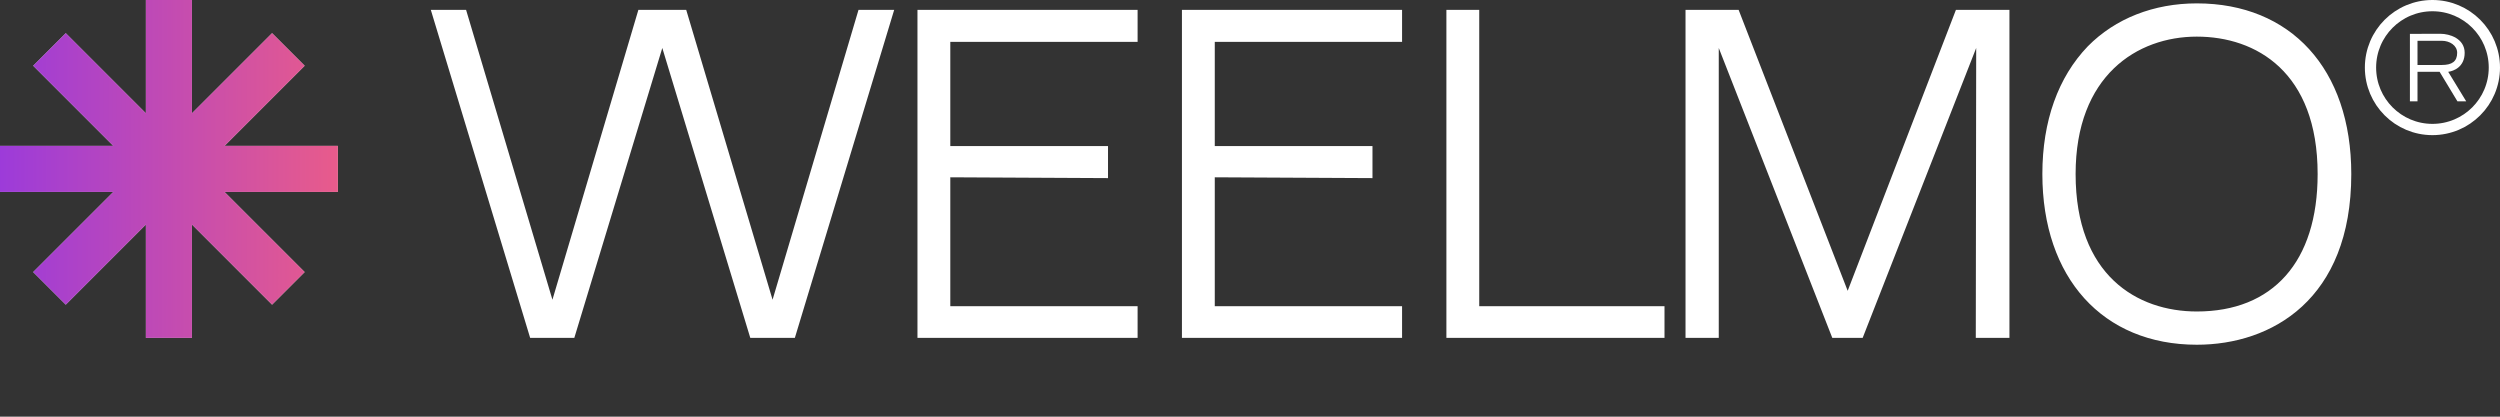 <svg width="222" height="37" viewBox="0 0 222 37" fill="none" xmlns="http://www.w3.org/2000/svg">
<rect x="0" y="0" width="222" height="37" fill="#333333" stroke="none"/>
<circle cx="216" cy="6" r="5.5" stroke="white"/>
<path d="M217.401 6.378H216.638L218.221 9H219L217.401 6.378ZM218.862 4.689C218.862 3.43 217.539 3 216.711 3L214 3.007V9H214.674V6.378H217.401C217.888 6.311 218.862 5.948 218.862 4.689ZM216.841 5.77H214.674V3.622H216.841C217.547 3.622 218.196 4.044 218.196 4.689C218.196 5.452 217.742 5.77 216.841 5.77Z" fill="white"/>
<path d="M76.236 0.876L68.604 26.616L60.936 0.876H58.812H56.688L49.056 26.616L41.388 0.876H38.256L47.076 30H51L58.812 4.26L66.624 30H70.584L79.404 0.876H76.236ZM84.387 3.72H101.019V0.876H81.471V30H101.019V27.192H84.387V15.744L98.391 15.816V12.972H84.387V3.72ZM107.872 3.72H124.504V0.876H104.956V30H124.504V27.192H107.872V15.744L121.876 15.816V12.972H107.872V3.72ZM131.356 0.876H128.44V30H147.808V27.192H131.356V0.876ZM162.706 30H165.406L175.486 4.26L175.45 30H178.438V0.876H173.686L164.074 25.824L154.39 0.876H149.674V30H152.626V4.26L162.706 30ZM195.078 0.3C191.262 0.3 187.842 1.632 185.394 4.116C182.766 6.852 181.362 10.74 181.362 15.456C181.362 24.672 186.726 30.612 195.078 30.612C201.702 30.612 208.794 26.616 208.794 15.456C208.794 6.096 203.394 0.3 195.078 0.3ZM195.078 27.66C189.786 27.66 184.314 24.456 184.314 15.456C184.314 6.708 189.786 3.252 195.078 3.252C200.334 3.252 205.806 6.384 205.806 15.456C205.806 23.268 201.81 27.66 195.078 27.66Z" fill="white"/>
<path fill-rule="evenodd" clip-rule="evenodd" d="M19.938 17.045H30V12.954H19.938L27.053 5.84L24.16 2.947L17.045 10.062V0H12.954V10.062L5.84 2.947L2.947 5.84L10.062 12.954H0V17.045H10.062L2.947 24.16L5.84 27.053L12.954 19.938V30H17.045V19.938L24.16 27.053L27.053 24.16L19.938 17.045Z" fill="#D9D9D9"/>
<path fill-rule="evenodd" clip-rule="evenodd" d="M19.938 17.045H30V12.954H19.938L27.053 5.84L24.16 2.947L17.045 10.062V0H12.954V10.062L5.84 2.947L2.947 5.84L10.062 12.954H0V17.045H10.062L2.947 24.16L5.84 27.053L12.954 19.938V30H17.045V19.938L24.16 27.053L27.053 24.16L19.938 17.045Z" fill="url(#paint0_linear_666_168)"/>
<defs>
<linearGradient id="paint0_linear_666_168" x1="-4.823" y1="15.001" x2="31.595" y2="15.005" gradientUnits="userSpaceOnUse">
<stop stop-color="#9036E6"/>
<stop offset="0.979" stop-color="#EA5C89"/>
</linearGradient>
</defs>
</svg>
